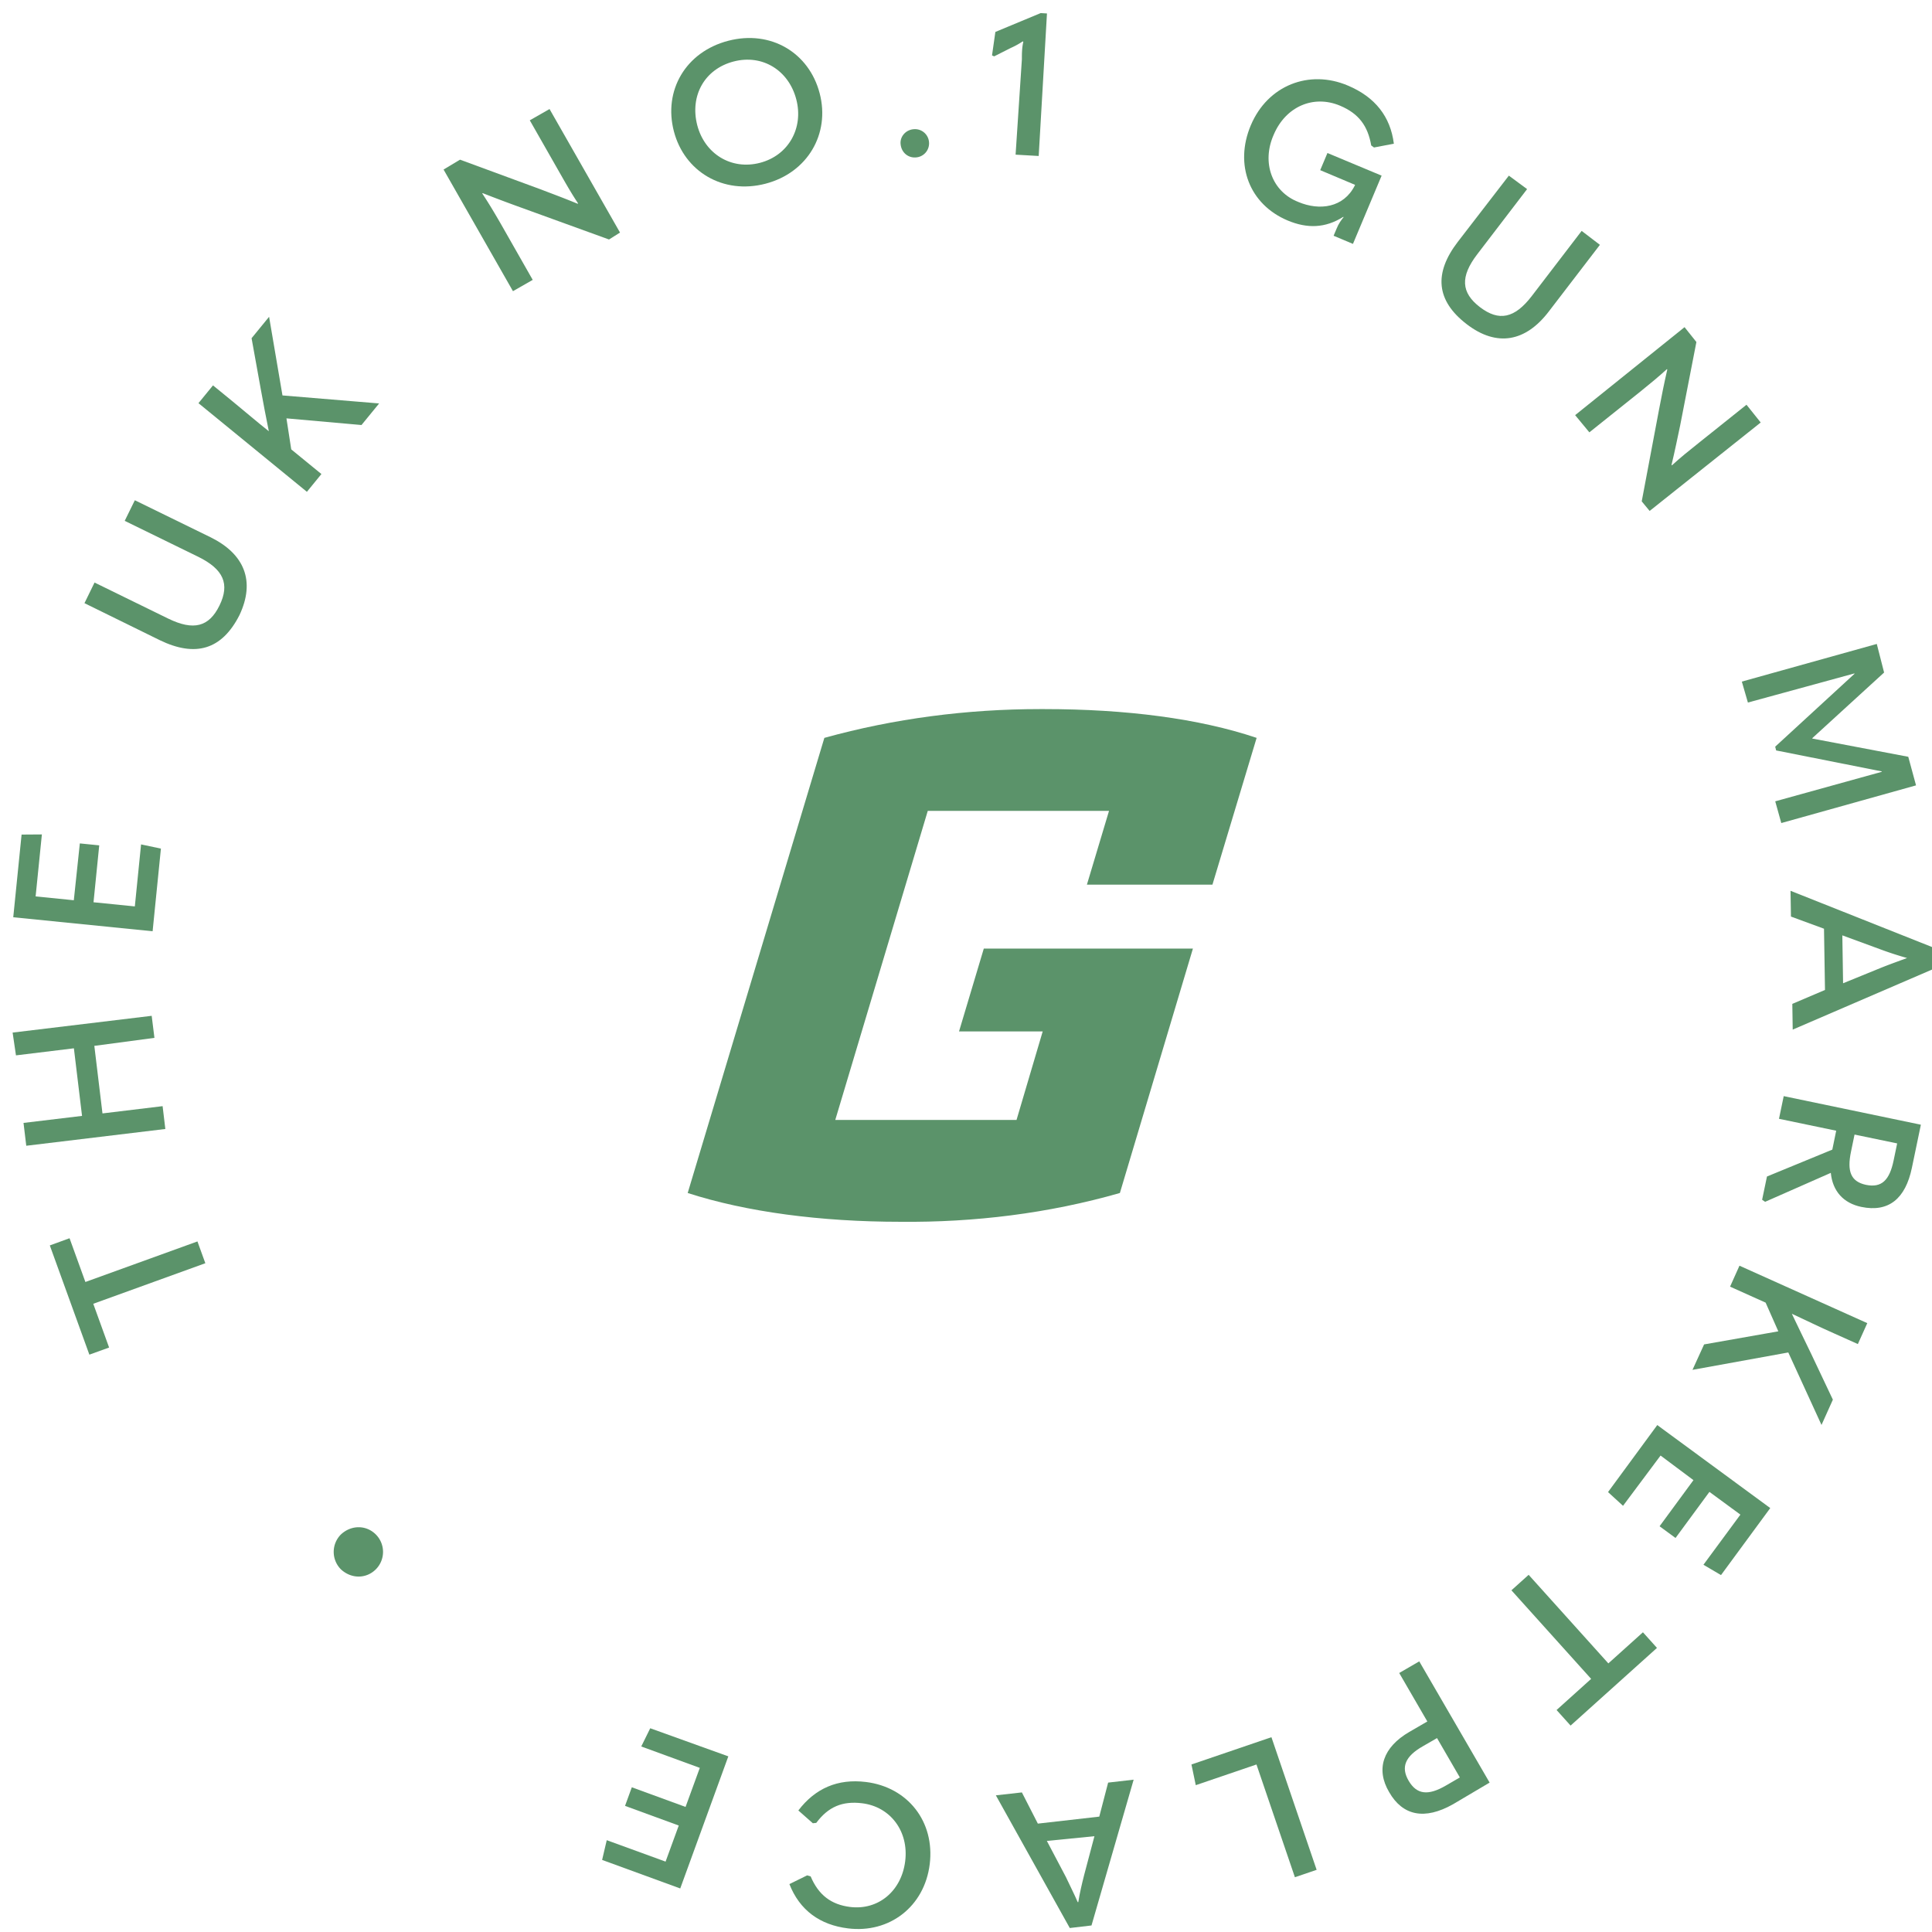 <svg xmlns="http://www.w3.org/2000/svg" width="121" height="121" viewBox="0 0 121 121"><defs><clipPath id="r67fa"><path d="M62.13.82h3.441v8.949H62.13z"/></clipPath><clipPath id="r67fb"><path d="M51.629 46.213L43.07 74.717c3.681 1.188 8.315 1.803 13.338 1.803 4.592.045 9.26-.52 13.73-1.803l4.574-15.308H61.615l-1.552 5.19h5.24l-1.638 5.541H52.313l5.792-19.354h11.352l-1.385 4.62h7.862l2.768-9.193C75.106 45 70.515 44.41 65.405 44.41h-.28c-4.556 0-9.125.59-13.496 1.803z"/></clipPath></defs><g><g><g><path fill="#5b936a" d="M5.841 81.655l.992 2.74-1.236.446L3.12 78l1.236-.45.992 2.74 7.018-2.54.494 1.365z"/></g><g><path fill="#5b936a" d="M.79 64.67L1 66.097l3.628-.442.51 4.233-3.665.44.172 1.43 8.71-1.05-.171-1.43-3.766.455-.51-4.232L9.672 65 9.5 63.62z"/></g><g><path fill="#5b936a" d="M1.352 52.269L.83 57.447l8.728.877.52-5.177-1.243-.262-.39 3.883-2.588-.26.358-3.564L5 52.822l-.377 3.56-2.392-.24.392-3.882z"/></g><g><g><path fill="#5b936a" d="M10 40.09l-4.71-2.314.631-1.292 4.61 2.256c1.594.778 2.562.521 3.214-.816.66-1.348.255-2.27-1.324-3.05l-4.61-2.254.633-1.29 4.721 2.308c2.15 1.05 2.835 2.754 1.835 4.88-1.113 2.194-2.772 2.651-5 1.573"/></g><g><path fill="#5b936a" d="M22.64 26.619l-4.7-.417.3 1.942 1.89 1.545-.909 1.113-6.791-5.552.91-1.114 1.247 1.019c.738.605 1.51 1.268 2.24 1.845h.008c-.18-.89-.345-1.745-.509-2.66l-.57-3.158 1.097-1.342.838 4.925 6.054.502z"/></g><g><path fill="#5b936a" d="M32.126 18.236l-4.346-7.618L28.812 10l4.999 1.84c.749.287 1.507.566 2.364.92l.032-.019c-.406-.61-.719-1.158-1.142-1.9L33.18 7.535l1.237-.706 4.414 7.736-.689.434-5.512-2a93.929 93.929 0 0 1-2.396-.901l-.032.017c.398.6.723 1.142 1.152 1.884l2.01 3.53z"/></g><g><path fill="#5b936a" d="M42.204 8.22c-.663-2.543.73-4.969 3.406-5.666 2.664-.693 5.062.745 5.725 3.289.665 2.532-.754 4.975-3.394 5.663-2.652.69-5.078-.754-5.737-3.286m7.667-1.995c-.47-1.813-2.111-2.845-3.923-2.374-1.824.474-2.753 2.149-2.28 3.99.466 1.787 2.12 2.828 3.932 2.356 1.8-.47 2.737-2.197 2.271-3.972"/></g><g><path fill="#5b936a" d="M56.402 9c-.033-.453.325-.873.832-.908a.88.88 0 0 1 .95.817.882.882 0 0 1-.831.951c-.506.035-.917-.336-.95-.86"/></g><g><g/><g clip-path="url(#r67fa)"><path fill="#5b936a" d="M63.606 9.686L64 3.714c0-.334 0-.714.09-1.095l-.035-.029a4.977 4.977 0 0 1-.743.41l-1.048.529-.134-.058L62.339 2 65.176.82l.395.023-.518 8.926z"/></g></g><g><path fill="#5b936a" d="M78.339 7.844C79.394 5.34 82 4.33 84.419 5.36c1.702.717 2.665 1.943 2.877 3.64l-1.242.237-.175-.127c-.213-1.22-.774-1.995-1.951-2.49-1.67-.704-3.414.055-4.16 1.825-.768 1.738-.106 3.555 1.539 4.202 1.35.57 2.847.353 3.541-1.024l.018-.046-2.182-.92.453-1.074L86.53 11l-1.795 4.275-1.212-.51.183-.434c.13-.331.293-.542.442-.73l-.019-.02c-1.13.715-2.263.741-3.487.227-2.388-1.007-3.349-3.484-2.304-5.964"/></g><g><path fill="#5b936a" d="M91.295 15.155L94.499 11l1.142.844-3.12 4.078c-1.079 1.408-1.016 2.407.165 3.312 1.191.911 2.174.71 3.252-.698l3.12-4.075 1.143.873L97 19.509c-1.45 1.902-3.255 2.239-5.135.799-1.94-1.485-2.062-3.204-.57-5.153"/></g><g><path fill="#5b936a" d="M98.65 26l6.852-5.51.742.93-1.015 5.218c-.167.783-.325 1.576-.542 2.478l.024.028c.54-.494 1.033-.89 1.701-1.421l2.97-2.375.89 1.113L103.316 32l-.496-.6 1.084-5.748c.151-.802.32-1.652.517-2.507l-.022-.028c-.531.485-1.017.883-1.695 1.432l-3.164 2.528z"/></g><g><path fill="#5b936a" d="M113.501 46.232l.007.024 6.006 1.141.486 1.79-8.439 2.36-.379-1.361 6.677-1.85-.007-.024L111.239 47l-.06-.236 4.968-4.566-.007-.022L109.47 44l-.38-1.312 8.452-2.358.458 1.79z"/></g><g><path fill="#5b936a" d="M112.252 62.872l2.046-.872-.062-3.835-2.07-.761-.026-1.614 8.86 3.521v1.413l-8.724 3.76zm3.132-4.291l.047 3 2.368-.966c.553-.221 1.096-.415 1.64-.615a21.441 21.441 0 0 1-1.66-.539z"/></g><g><path fill="#5b936a" d="M110.548 75.269l-.188-.128.304-1.457L114.757 72l.243-1.184-3.583-.746.296-1.42 8.59 1.79-.564 2.706c-.402 1.929-1.457 2.799-3.167 2.442-1.116-.234-1.796-.982-1.91-2.132zm8.27-3.658l-2.669-.554-.221 1.067c-.259 1.237-.014 1.876.932 2.081.995.206 1.481-.3 1.736-1.526z"/></g><g><path fill="#5b936a" d="M106.727 84.2l4.648-.82-.795-1.797-2.227-1.001.589-1.312 8.005 3.598-.59 1.31-1.47-.659c-.887-.392-1.787-.831-2.653-1.234l-.004.012c.411.838.77 1.621 1.189 2.464l1.373 2.9-.712 1.583-2.08-4.54-6 1.089z"/></g><g><path fill="#5b936a" d="M110.87 94.45l-3.085 4.197-1.1-.647L109 94.86l-1.94-1.424-2.123 2.887-.999-.734 2.122-2.889L104 91.16l-2.351 3.148-.939-.86 3.084-4.197z"/></g><g><path fill="#5b936a" d="M100.73 104.177l2.166-1.948.879.978-5.41 4.865-.878-.975 2.165-1.95L94.66 99.6l1.078-.97z"/></g><g><path fill="#5b936a" d="M88.887 104.05l4.407 7.593L91 113c-1.77 1-3.149.727-4-.763-.849-1.436-.384-2.81 1.267-3.769l1.126-.653-1.761-3.036zM90 108.855l-.882.509c-1.118.636-1.39 1.31-.9 2.157.511.878 1.227.952 2.332.31l.879-.511z"/></g><g><path fill="#5b936a" d="M82.46 117.106l-1.361.464-2.407-7.062-3.802 1.296-.27-1.296 5.009-1.708z"/></g><g><path fill="#5b936a" d="M64 112.258l1 1.954 3.847-.438.555-2.131L71 111.46l-2.64 9.131-1.36.16-4.63-8.31zM68.544 115l-2.98.296 1.192 2.26c.244.53.519 1.051.74 1.574l.037-.003c.087-.56.222-1.127.368-1.702z"/></g><g><path fill="#5b936a" d="M58.228 116.754c-.33 2.666-2.533 4.34-5.115 4.02-1.757-.214-3.03-1.134-3.673-2.774l1.114-.548.217.065c.492 1.171 1.291 1.768 2.472 1.915 1.757.216 3.216-.987 3.449-2.87.231-1.867-.926-3.406-2.692-3.624-1.246-.155-2.13.223-2.878 1.228l-.214.023-.908-.801c1.06-1.388 2.465-2.002 4.234-1.783 2.62.323 4.324 2.482 3.994 5.15"/></g><g><path fill="#5b936a" d="M42.603 118.273l-4.893-1.787.29-1.236 3.685 1.342.825-2.26-3.364-1.231.424-1.164 3.366 1.23.892-2.446-3.667-1.34.562-1.141 4.891 1.76z"/></g><g><path fill="#5b936a" d="M23.537 98.287c-.603.603-1.537.603-2.185 0a1.546 1.546 0 0 1 0-2.185c.648-.603 1.582-.603 2.185 0a1.546 1.546 0 0 1 0 2.185"/></g></g><g><g/><g clip-path="url(#r67fb)"><path fill="#5b936a" d="M41.75 77.905H80V43.05H41.75z"/></g></g></g></g></svg>